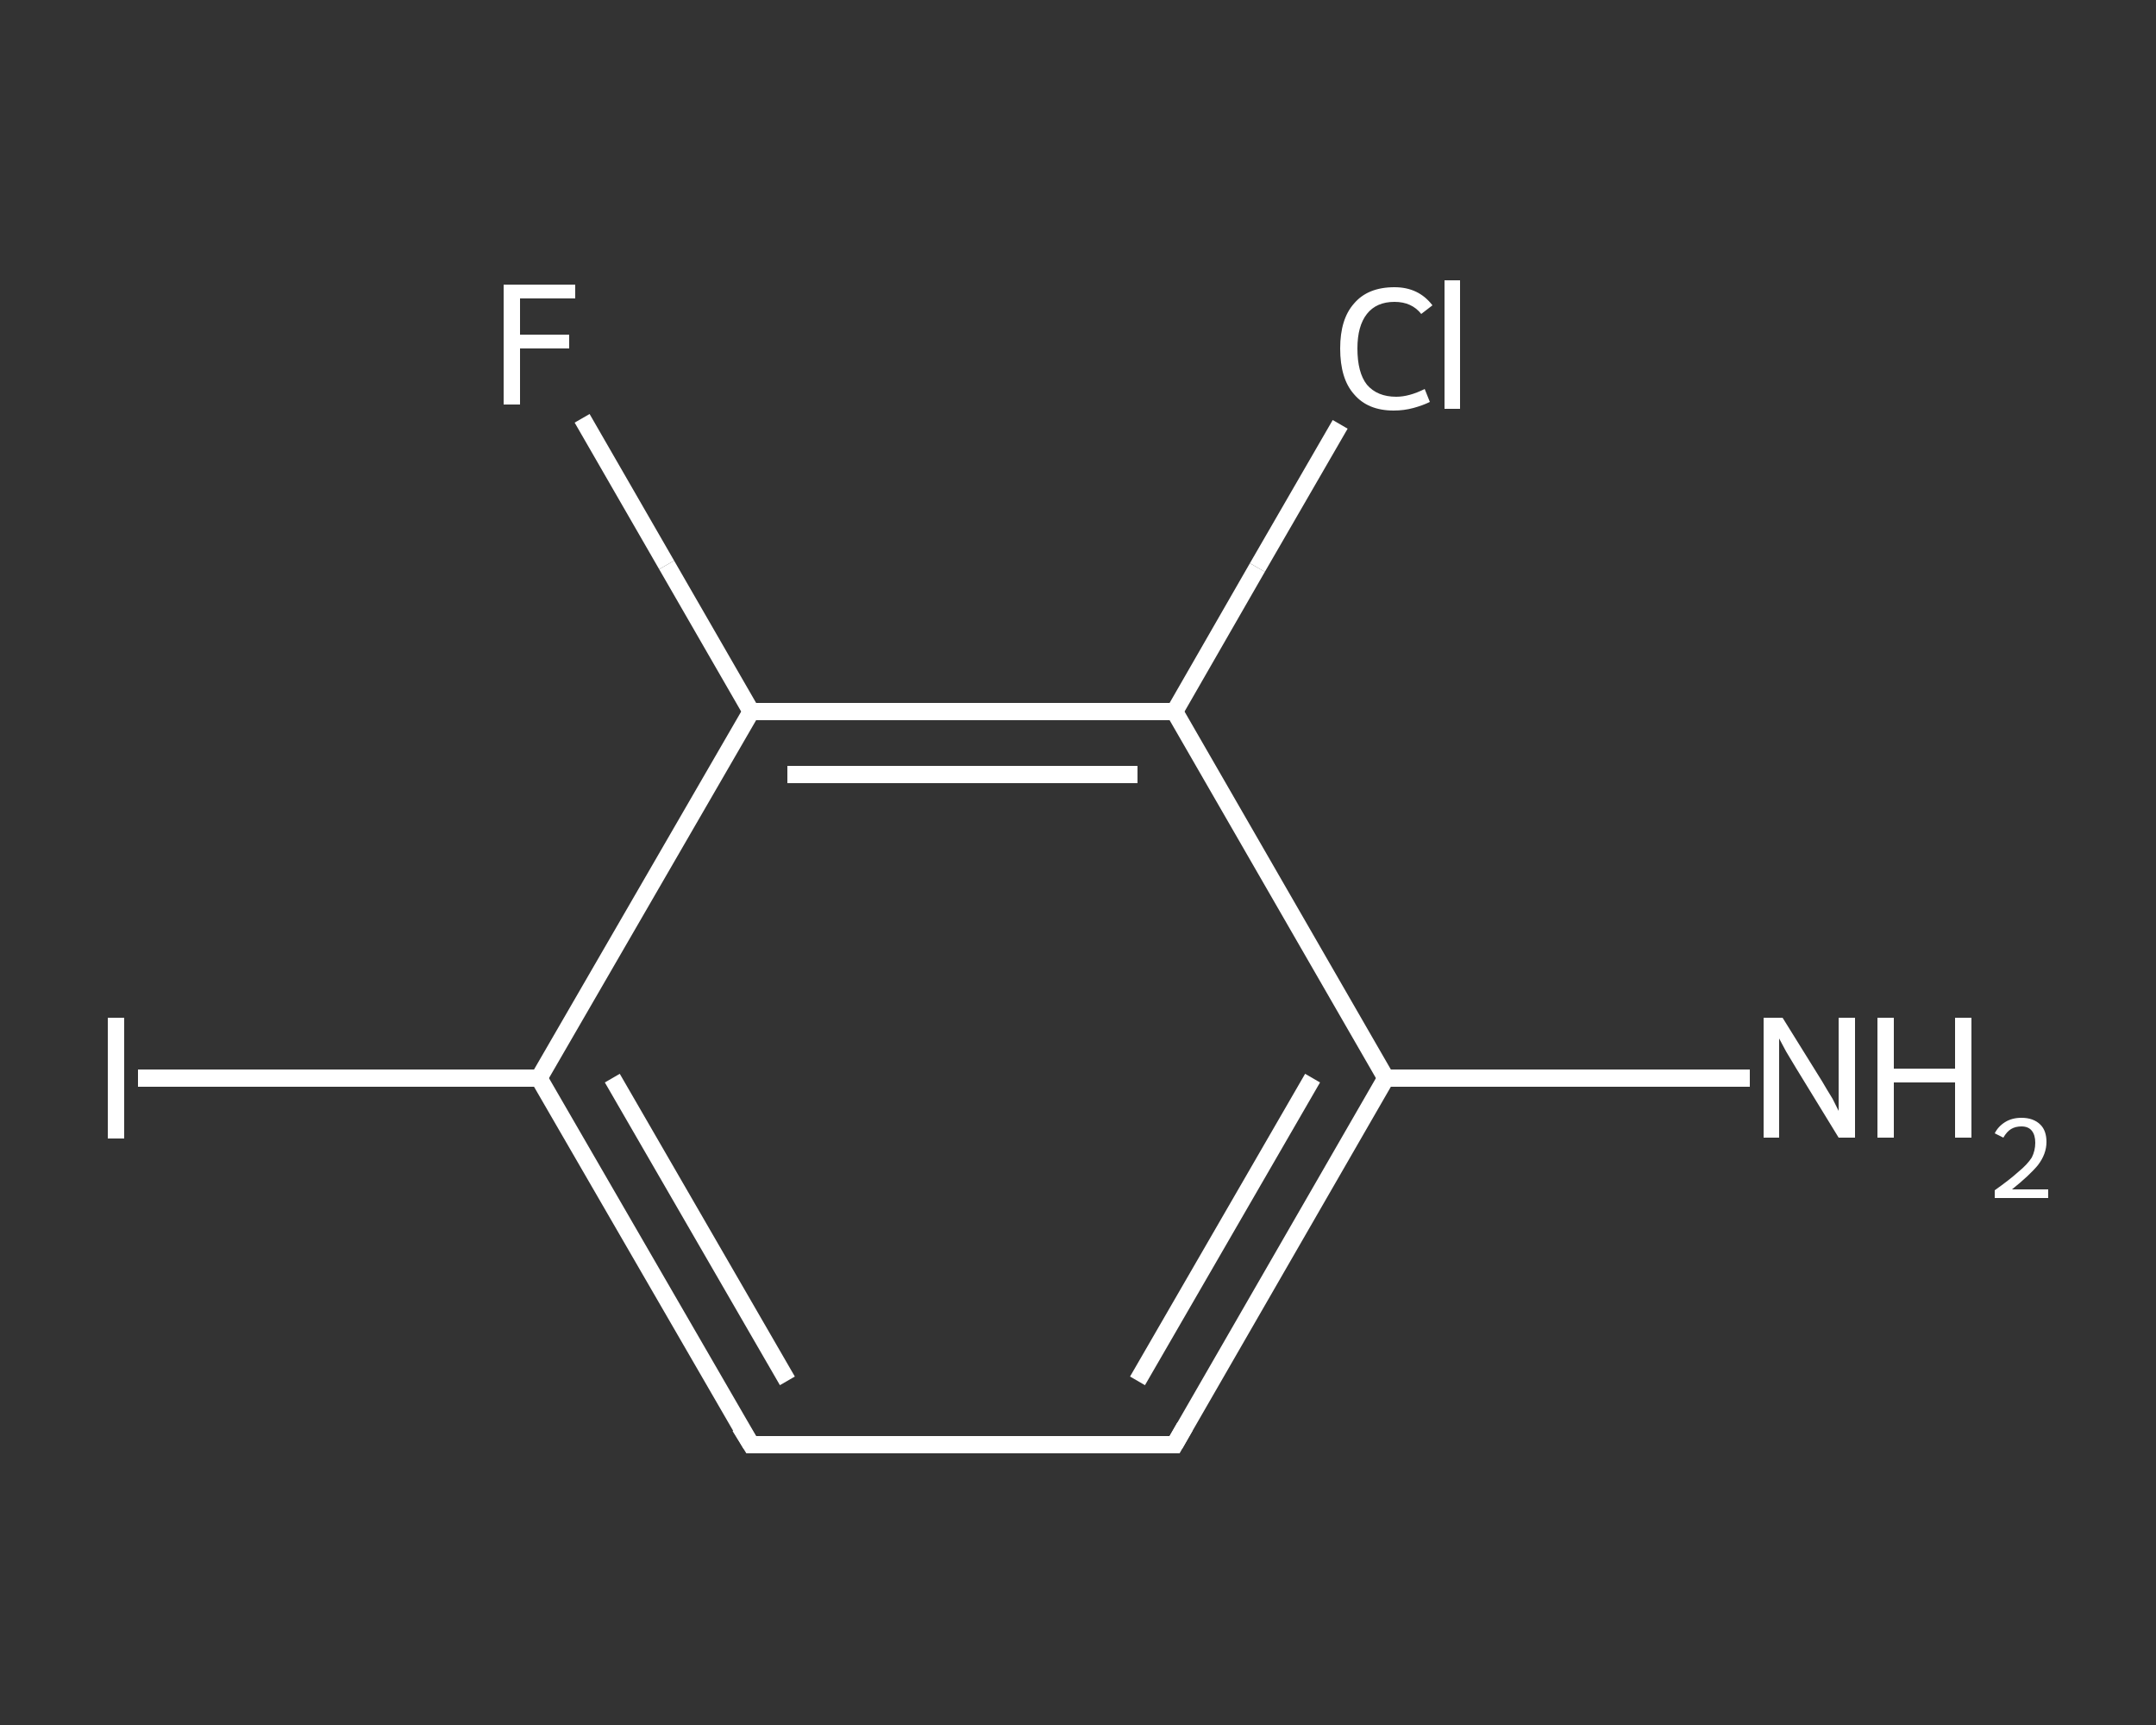 <?xml version='1.0' encoding='iso-8859-1'?>
<svg version='1.1' baseProfile='full'
              xmlns='http://www.w3.org/2000/svg'
                      xmlns:rdkit='http://www.rdkit.org/xml'
                      xmlns:xlink='http://www.w3.org/1999/xlink'
                  xml:space='preserve'
width='250px' height='200px' viewBox='0 0 250 200'>
<rect x="0" y="0" width="250" height="200" fill="#333333" stroke="none"/>
<!-- END OF HEADER -->
<rect style='opacity:1.0;fill:transparent;stroke:none' width='250.0' height='200.0' x='0.0' y='0.0'> </rect>
<path class='bond-0 atom-0 atom-1' d='M 202.9,125.0 L 181.8,125.0' style='fill:none;fill-rule:evenodd;stroke:#FFFFFF;stroke-width:2.0px;stroke-linecap:butt;stroke-linejoin:miter;stroke-opacity:1' />
<path class='bond-0 atom-0 atom-1' d='M 181.8,125.0 L 160.7,125.0' style='fill:none;fill-rule:evenodd;stroke:#FFFFFF;stroke-width:2.0px;stroke-linecap:butt;stroke-linejoin:miter;stroke-opacity:1' />
<path class='bond-1 atom-1 atom-2' d='M 160.7,125.0 L 136.2,167.5' style='fill:none;fill-rule:evenodd;stroke:#FFFFFF;stroke-width:2.0px;stroke-linecap:butt;stroke-linejoin:miter;stroke-opacity:1' />
<path class='bond-1 atom-1 atom-2' d='M 152.2,125.0 L 131.9,160.1' style='fill:none;fill-rule:evenodd;stroke:#FFFFFF;stroke-width:2.0px;stroke-linecap:butt;stroke-linejoin:miter;stroke-opacity:1' />
<path class='bond-2 atom-2 atom-3' d='M 136.2,167.5 L 87.1,167.5' style='fill:none;fill-rule:evenodd;stroke:#FFFFFF;stroke-width:2.0px;stroke-linecap:butt;stroke-linejoin:miter;stroke-opacity:1' />
<path class='bond-3 atom-3 atom-4' d='M 87.1,167.5 L 62.5,125.0' style='fill:none;fill-rule:evenodd;stroke:#FFFFFF;stroke-width:2.0px;stroke-linecap:butt;stroke-linejoin:miter;stroke-opacity:1' />
<path class='bond-3 atom-3 atom-4' d='M 91.3,160.1 L 71.0,125.0' style='fill:none;fill-rule:evenodd;stroke:#FFFFFF;stroke-width:2.0px;stroke-linecap:butt;stroke-linejoin:miter;stroke-opacity:1' />
<path class='bond-4 atom-4 atom-5' d='M 62.5,125.0 L 39.3,125.0' style='fill:none;fill-rule:evenodd;stroke:#FFFFFF;stroke-width:2.0px;stroke-linecap:butt;stroke-linejoin:miter;stroke-opacity:1' />
<path class='bond-4 atom-4 atom-5' d='M 39.3,125.0 L 16.0,125.0' style='fill:none;fill-rule:evenodd;stroke:#FFFFFF;stroke-width:2.0px;stroke-linecap:butt;stroke-linejoin:miter;stroke-opacity:1' />
<path class='bond-5 atom-4 atom-6' d='M 62.5,125.0 L 87.1,82.5' style='fill:none;fill-rule:evenodd;stroke:#FFFFFF;stroke-width:2.0px;stroke-linecap:butt;stroke-linejoin:miter;stroke-opacity:1' />
<path class='bond-6 atom-6 atom-7' d='M 87.1,82.5 L 77.3,65.5' style='fill:none;fill-rule:evenodd;stroke:#FFFFFF;stroke-width:2.0px;stroke-linecap:butt;stroke-linejoin:miter;stroke-opacity:1' />
<path class='bond-6 atom-6 atom-7' d='M 77.3,65.5 L 67.5,48.5' style='fill:none;fill-rule:evenodd;stroke:#FFFFFF;stroke-width:2.0px;stroke-linecap:butt;stroke-linejoin:miter;stroke-opacity:1' />
<path class='bond-7 atom-6 atom-8' d='M 87.1,82.5 L 136.2,82.5' style='fill:none;fill-rule:evenodd;stroke:#FFFFFF;stroke-width:2.0px;stroke-linecap:butt;stroke-linejoin:miter;stroke-opacity:1' />
<path class='bond-7 atom-6 atom-8' d='M 91.3,89.8 L 131.9,89.8' style='fill:none;fill-rule:evenodd;stroke:#FFFFFF;stroke-width:2.0px;stroke-linecap:butt;stroke-linejoin:miter;stroke-opacity:1' />
<path class='bond-8 atom-8 atom-9' d='M 136.2,82.5 L 145.8,65.8' style='fill:none;fill-rule:evenodd;stroke:#FFFFFF;stroke-width:2.0px;stroke-linecap:butt;stroke-linejoin:miter;stroke-opacity:1' />
<path class='bond-8 atom-8 atom-9' d='M 145.8,65.8 L 155.4,49.2' style='fill:none;fill-rule:evenodd;stroke:#FFFFFF;stroke-width:2.0px;stroke-linecap:butt;stroke-linejoin:miter;stroke-opacity:1' />
<path class='bond-9 atom-8 atom-1' d='M 136.2,82.5 L 160.7,125.0' style='fill:none;fill-rule:evenodd;stroke:#FFFFFF;stroke-width:2.0px;stroke-linecap:butt;stroke-linejoin:miter;stroke-opacity:1' />
<path d='M 137.4,165.4 L 136.2,167.5 L 133.7,167.5' style='fill:none;stroke:#FFFFFF;stroke-width:2.0px;stroke-linecap:butt;stroke-linejoin:miter;stroke-opacity:1;' />
<path d='M 89.5,167.5 L 87.1,167.5 L 85.8,165.4' style='fill:none;stroke:#FFFFFF;stroke-width:2.0px;stroke-linecap:butt;stroke-linejoin:miter;stroke-opacity:1;' />
<path class='atom-0' d='M 206.7 118.0
L 211.3 125.4
Q 211.7 126.1, 212.5 127.4
Q 213.2 128.8, 213.2 128.8
L 213.2 118.0
L 215.1 118.0
L 215.1 131.9
L 213.2 131.9
L 208.3 123.9
Q 207.7 122.9, 207.1 121.9
Q 206.5 120.8, 206.3 120.4
L 206.3 131.9
L 204.5 131.9
L 204.5 118.0
L 206.7 118.0
' fill='#FFFFFF'/>
<path class='atom-0' d='M 217.7 118.0
L 219.6 118.0
L 219.6 123.9
L 226.7 123.9
L 226.7 118.0
L 228.6 118.0
L 228.6 131.9
L 226.7 131.9
L 226.7 125.5
L 219.6 125.5
L 219.6 131.9
L 217.7 131.9
L 217.7 118.0
' fill='#FFFFFF'/>
<path class='atom-0' d='M 231.3 131.4
Q 231.7 130.6, 232.5 130.1
Q 233.3 129.6, 234.4 129.6
Q 235.8 129.6, 236.6 130.4
Q 237.3 131.1, 237.3 132.4
Q 237.3 133.8, 236.3 135.1
Q 235.3 136.3, 233.3 137.9
L 237.5 137.9
L 237.5 138.9
L 231.3 138.9
L 231.3 138.0
Q 233.0 136.8, 234.0 135.9
Q 235.1 135.0, 235.6 134.2
Q 236.0 133.4, 236.0 132.5
Q 236.0 131.6, 235.6 131.1
Q 235.2 130.6, 234.4 130.6
Q 233.7 130.6, 233.2 130.9
Q 232.7 131.2, 232.3 131.9
L 231.3 131.4
' fill='#FFFFFF'/>
<path class='atom-5' d='M 12.5 118.0
L 14.4 118.0
L 14.4 132.0
L 12.5 132.0
L 12.5 118.0
' fill='#FFFFFF'/>
<path class='atom-7' d='M 58.4 33.0
L 66.7 33.0
L 66.7 34.6
L 60.3 34.6
L 60.3 38.8
L 66.0 38.8
L 66.0 40.4
L 60.3 40.4
L 60.3 46.9
L 58.4 46.9
L 58.4 33.0
' fill='#FFFFFF'/>
<path class='atom-9' d='M 155.4 40.4
Q 155.4 37.0, 157.0 35.2
Q 158.6 33.3, 161.7 33.3
Q 164.5 33.3, 166.1 35.4
L 164.8 36.4
Q 163.7 35.0, 161.7 35.0
Q 159.6 35.0, 158.5 36.4
Q 157.4 37.8, 157.4 40.4
Q 157.4 43.2, 158.5 44.6
Q 159.7 46.0, 161.9 46.0
Q 163.4 46.0, 165.2 45.1
L 165.8 46.6
Q 165.0 47.0, 163.9 47.3
Q 162.8 47.6, 161.6 47.6
Q 158.6 47.6, 157.0 45.7
Q 155.4 43.9, 155.4 40.4
' fill='#FFFFFF'/>
<path class='atom-9' d='M 167.5 32.5
L 169.3 32.5
L 169.3 47.4
L 167.5 47.4
L 167.5 32.5
' fill='#FFFFFF'/>
</svg>

